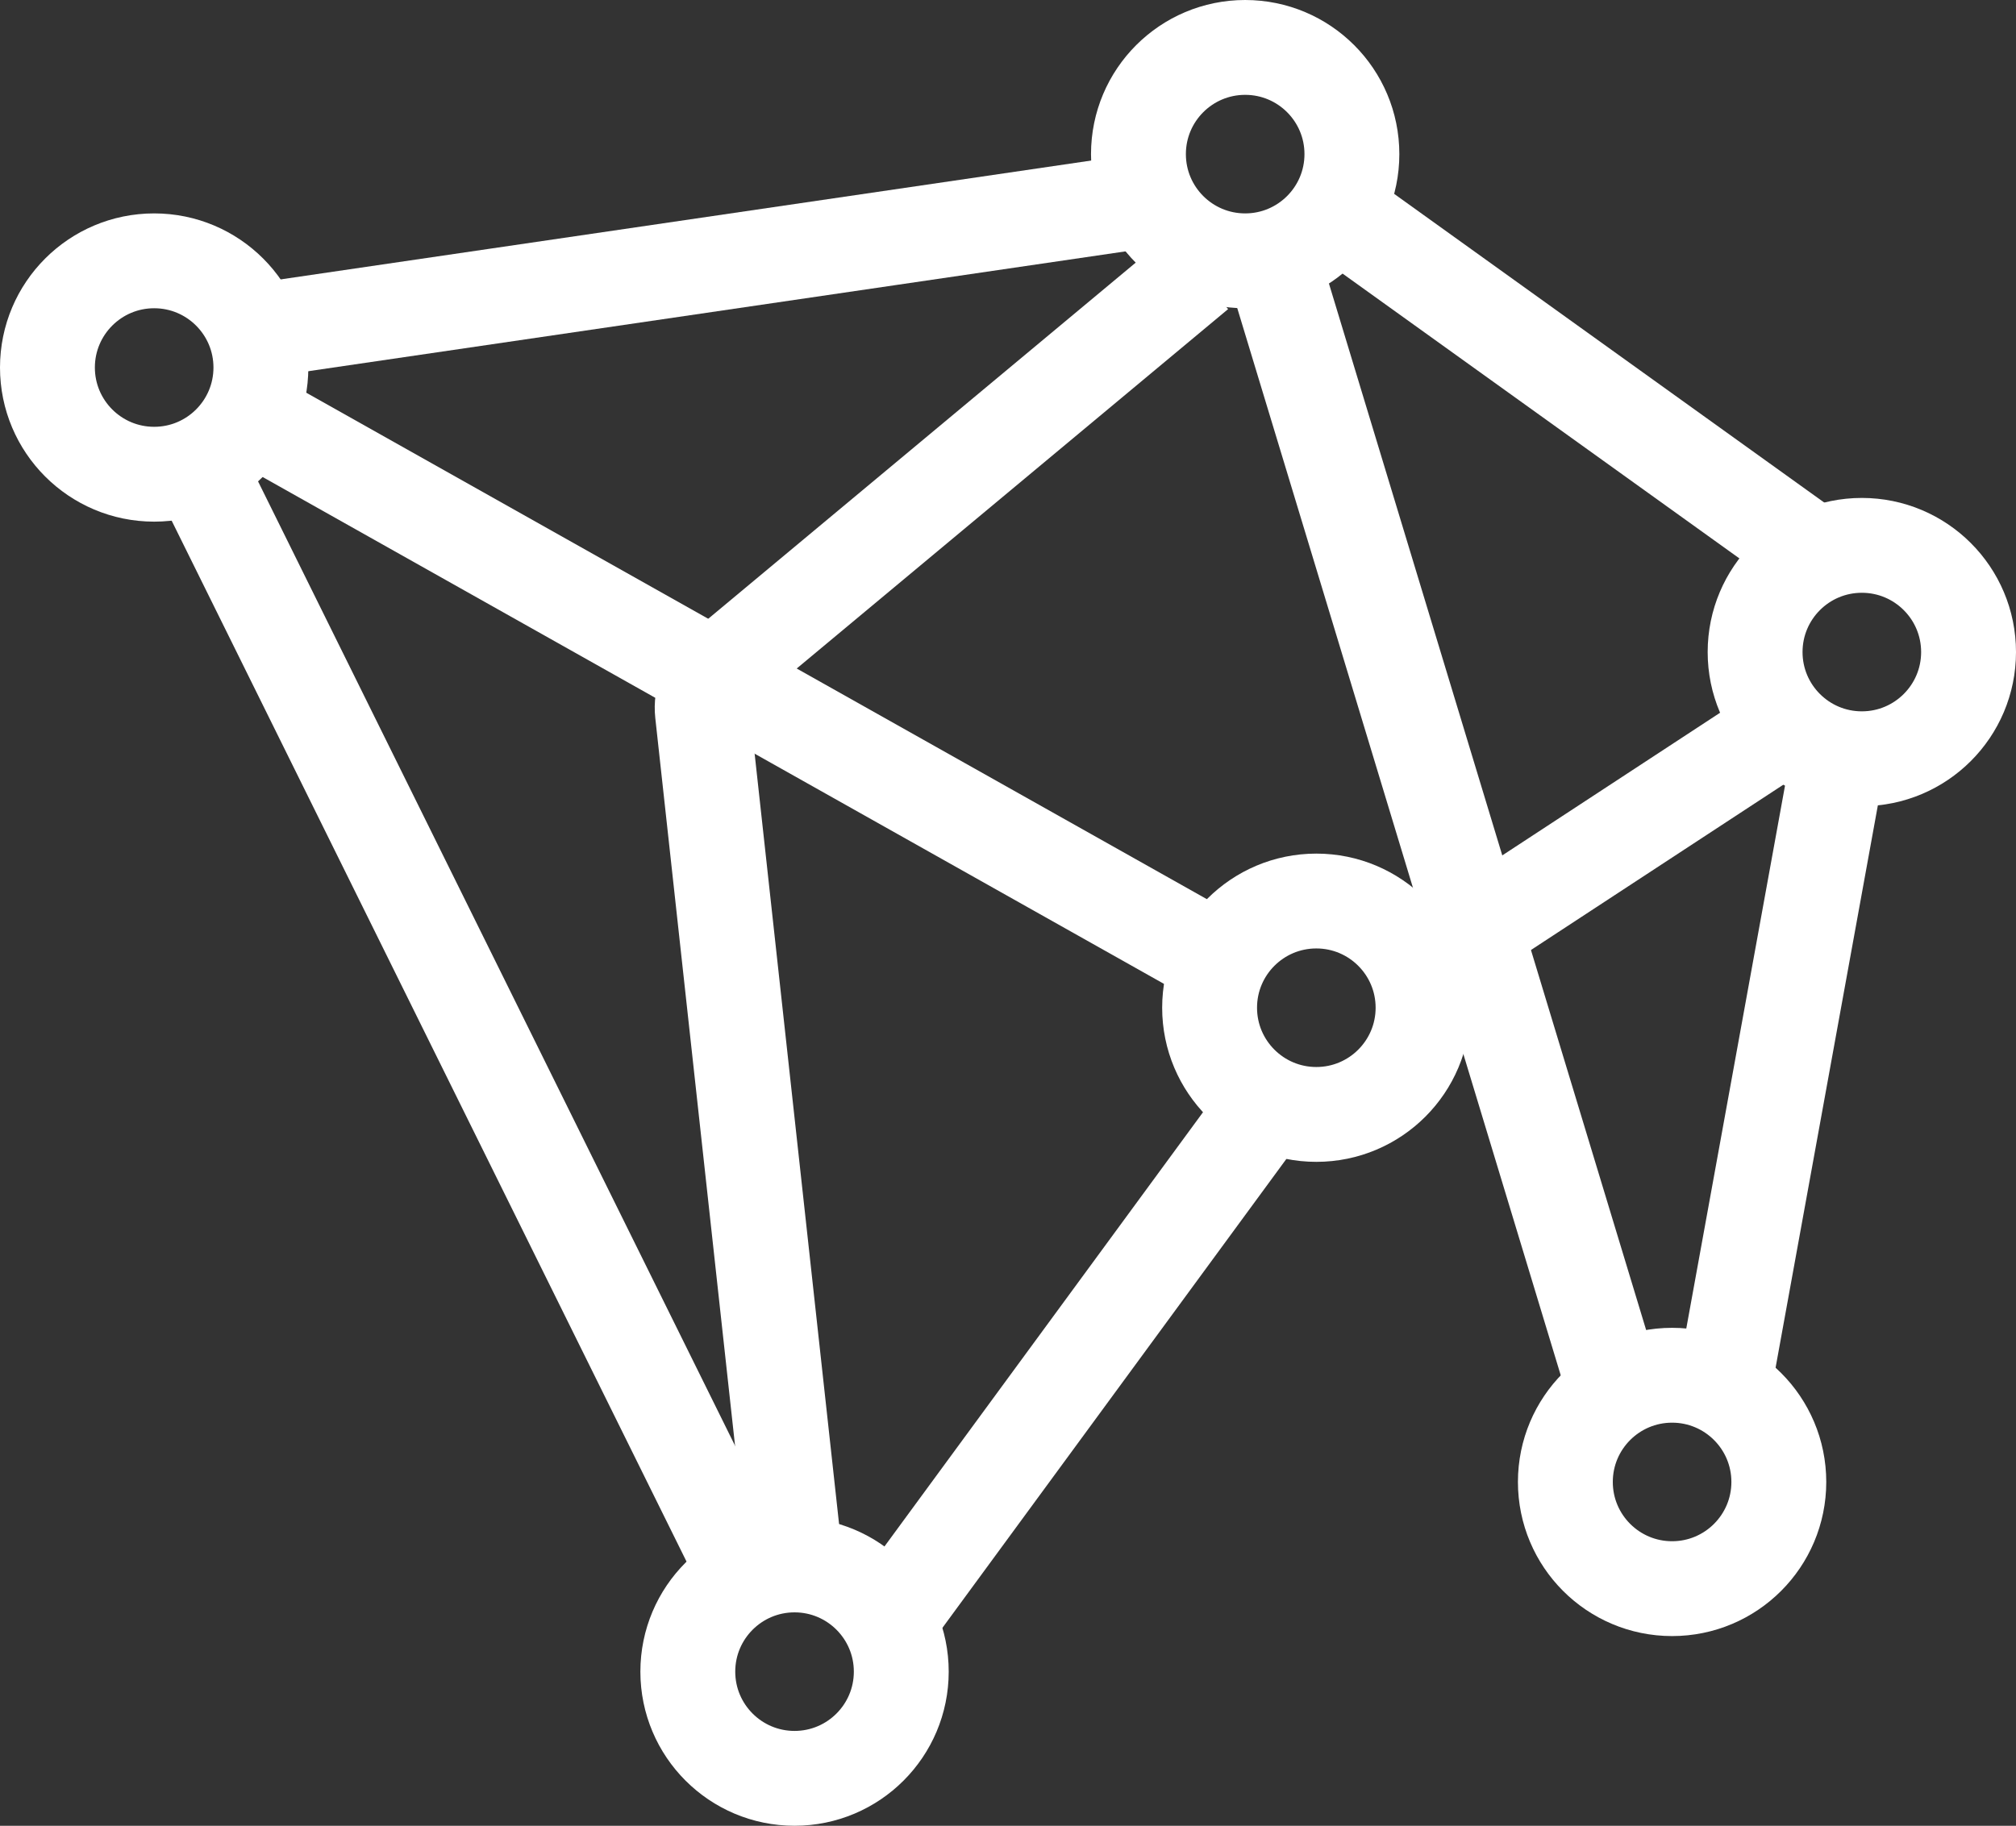 <?xml version="1.0" encoding="UTF-8"?> <svg xmlns="http://www.w3.org/2000/svg" width="85" height="77" viewBox="0 0 85 77" fill="none"><rect x="0" y="0" width="85" height="77" fill="#333333" stroke="none"/><path d="M33.5 65.5L29.617 30.067C29.544 29.401 29.81 28.742 30.325 28.313L50.5 11.5" stroke="white" stroke-width="4"></path><path d="M68.5 60L53.5 10.5" stroke="white" stroke-width="4"></path><path d="M10.5 14L48 8.5" stroke="white" stroke-width="4"></path><path d="M8.5 20L31 65.5" stroke="white" stroke-width="4"></path><circle cx="4.5" cy="4.5" r="4.5" transform="matrix(-1 0 0 1 11 11)" stroke="white" stroke-width="4"></circle><circle cx="4.5" cy="4.5" r="4.5" transform="matrix(-1 0 0 1 57 2)" stroke="white" stroke-width="4"></circle><path d="M56.5 9L76 23" stroke="white" stroke-width="4"></path><circle cx="4.5" cy="4.5" r="4.5" transform="matrix(-1 0 0 1 60 38)" stroke="white" stroke-width="4"></circle><circle cx="4.5" cy="4.5" r="4.5" transform="matrix(-1 0 0 1 75 58)" stroke="white" stroke-width="4"></circle><path d="M72.5 59.5L77.5 32" stroke="white" stroke-width="4"></path><circle cx="4.5" cy="4.5" r="4.5" transform="matrix(-1 0 0 1 83 23)" stroke="white" stroke-width="4"></circle><path d="M10.5 17.5L50.5 40M61 40L75.5 30.5" stroke="white" stroke-width="4"></path><circle cx="4.5" cy="4.5" r="4.5" transform="matrix(-1 0 0 1 38 66)" stroke="white" stroke-width="4"></circle><path d="M37 69L53.5 46.5" stroke="white" stroke-width="4"></path></svg> 